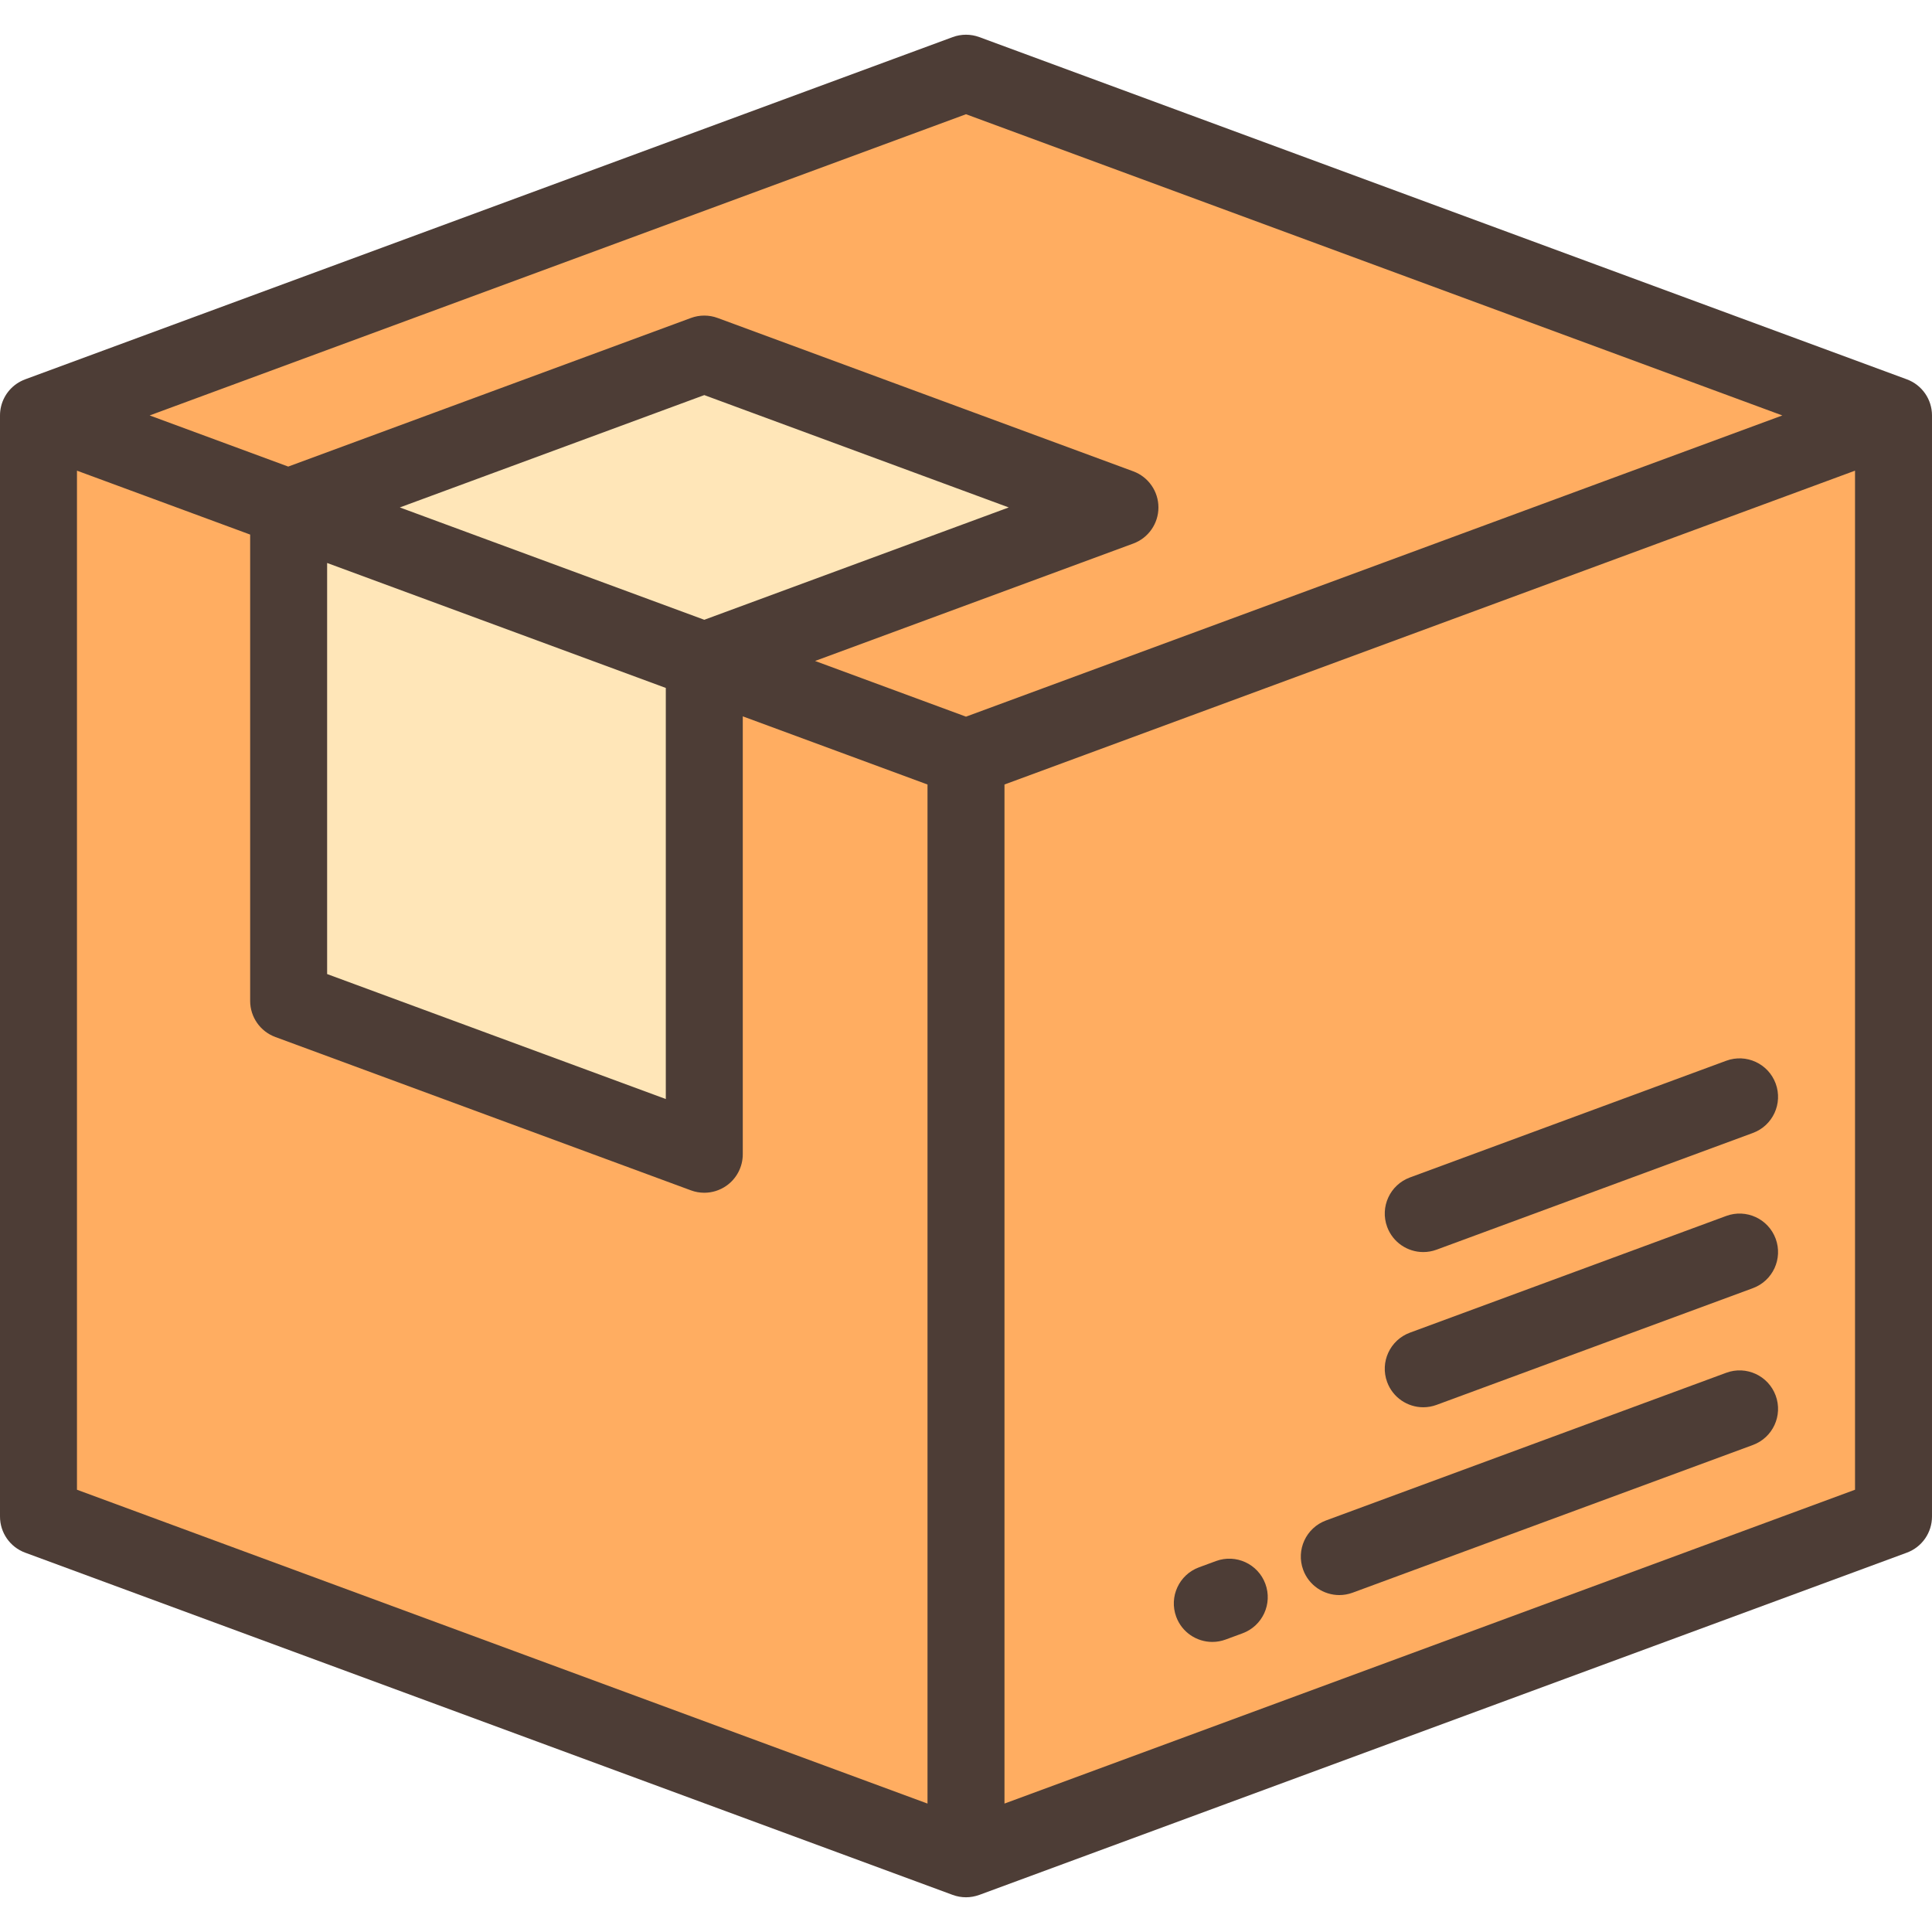 <?xml version="1.0"?>
 <!-- Generator: Adobe Illustrator 19.0.0, SVG Export Plug-In . SVG Version: 6.00 Build 0) --> <svg version="1.1" id="Layer_1" xmlns="http://www.w3.org/2000/svg" xmlns:xlink="http://www.w3.org/1999/xlink" x="0px" y="0px" viewBox="0 0 512 512" style="enable-background:new 0 0 512 512;" xml:space="preserve" width="512" height="512"> <g> <polygon style="fill:#FFAD61;" points="256,492.601 10.199,401.903 10.199,110.097 256,200.794 "></polygon> <polygon style="fill:#FFAD61;" points="256,492.601 501.801,401.903 501.801,110.097 256,200.794 "></polygon> <polygon style="fill:#FFAD61;" points="501.801,110.097 256,200.794 10.199,110.097 256,19.4 "></polygon> </g> <g> <polygon style="fill:#FFE6B8;" points="186.645,305.889 76.494,265.245 76.494,134.477 186.645,175.121 "></polygon> <polygon style="fill:#FFE6B8;" points="296.797,134.477 186.645,175.121 76.494,134.477 186.645,93.833 "></polygon> </g> <g> <path style="fill:#4D3D36;" d="M457.473,363.799l-106.072,39.139c-5.285,1.95-7.988,7.815-6.038,13.1 c1.521,4.12,5.42,6.671,9.57,6.671c1.172,0,2.365-0.204,3.53-0.633l106.072-39.139c5.285-1.95,7.988-7.815,6.038-13.1 C468.622,364.552,462.758,361.849,457.473,363.799z"></path> <path style="fill:#4D3D36;" d="M322.237,413.7l-4.492,1.657c-5.284,1.95-7.988,7.815-6.038,13.099c1.52,4.12,5.42,6.672,9.57,6.672 c1.172,0,2.365-0.204,3.53-0.633l4.492-1.657c5.284-1.95,7.988-7.815,6.038-13.099C333.387,414.452,327.522,411.749,322.237,413.7z "></path> <path style="fill:#4D3D36;" d="M457.473,322.238l-83.825,30.93c-5.285,1.95-7.988,7.815-6.038,13.1 c1.521,4.12,5.42,6.671,9.57,6.671c1.172,0,2.365-0.204,3.53-0.633l83.825-30.93c5.285-1.95,7.988-7.815,6.038-13.1 C468.622,322.991,462.758,320.29,457.473,322.238z"></path> <path style="fill:#4D3D36;" d="M457.473,281.109l-83.825,30.93c-5.285,1.95-7.988,7.815-6.038,13.1 c1.521,4.12,5.42,6.671,9.57,6.671c1.172,0,2.365-0.204,3.53-0.633l83.825-30.93c5.285-1.95,7.988-7.815,6.038-13.1 C468.622,281.862,462.758,279.161,457.473,281.109z"></path> <path style="fill:#4D3D36;" d="M505.332,100.528L259.531,9.832c-2.279-0.84-4.783-0.84-7.061,0L6.669,100.528l-0.002,0.008 c-0.805,0.298-1.579,0.692-2.299,1.193C1.631,103.637,0,106.762,0,110.097v291.806c0,4.271,2.661,8.09,6.668,9.569l245.801,90.696 c1.146,0.423,2.341,0.63,3.53,0.63c1.201,0,2.396-0.218,3.528-0.636l0.004,0.006l245.801-90.696 c4.007-1.479,6.668-5.297,6.668-9.569V110.097C512,105.825,509.339,102.007,505.332,100.528z M86.693,149.193l89.753,33.118 v108.943l-89.753-33.118V149.193z M186.645,164.249l-80.688-29.772l80.688-29.773l80.688,29.772L186.645,164.249z M256,30.273 l216.337,79.825L256,189.922l-40.001-14.76l84.329-31.117c4.007-1.479,6.668-5.297,6.668-9.569c0-4.271-2.661-8.09-6.668-9.569 L190.176,84.263c-2.278-0.84-4.782-0.84-7.062,0L76.383,123.646l-36.72-13.55L256,30.273z M20.398,124.732l45.896,16.936v123.578 c0,4.271,2.661,8.09,6.668,9.569l110.151,40.645c1.146,0.423,2.341,0.63,3.53,0.63c2.058,0,4.098-0.623,5.833-1.832 c2.736-1.907,4.367-5.032,4.367-8.367V189.838l48.956,18.064v270.063L20.398,394.795V124.732z M266.199,477.965V207.902 l225.402-83.17v270.064L266.199,477.965z"></path> </g> <g> </g> <g> </g> <g> </g> <g> </g> <g> </g> <g> </g> <g> </g> <g> </g> <g> </g> <g> </g> <g> </g> <g> </g> <g> </g> <g> </g> <g> </g> </svg> 
